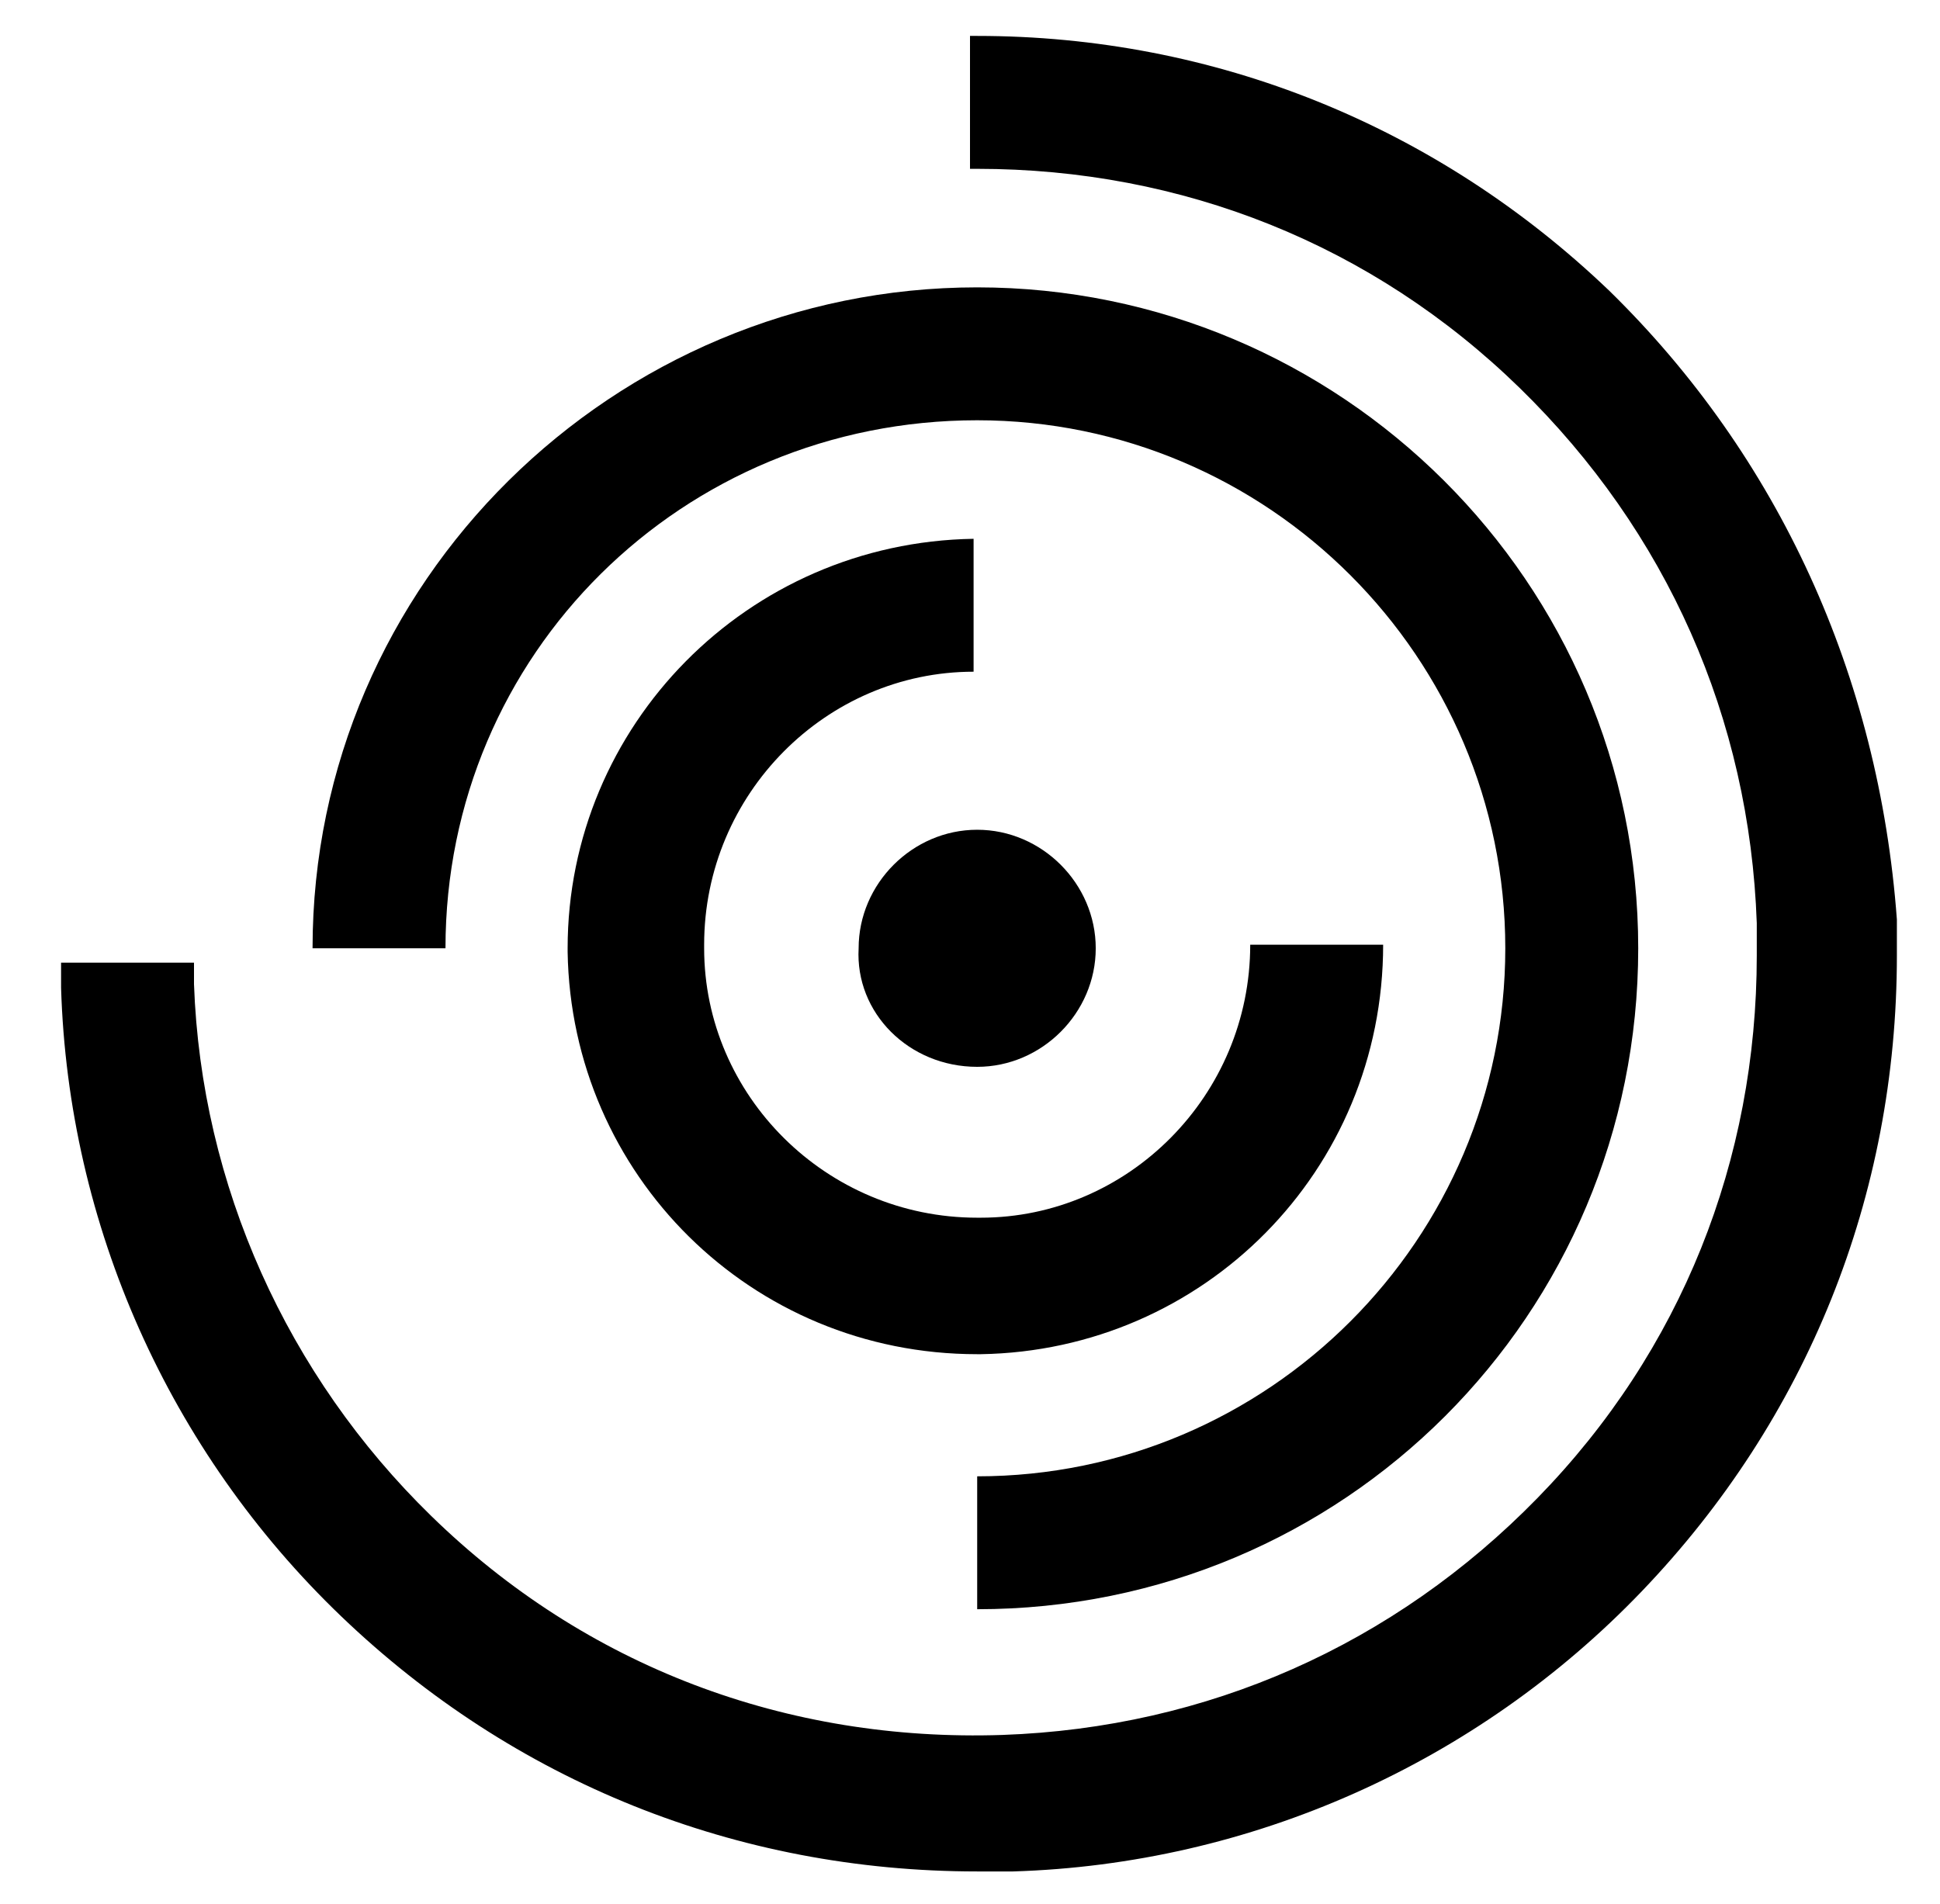 <?xml version="1.0" encoding="utf-8"?>
<!-- Generator: Adobe Illustrator 27.0.1, SVG Export Plug-In . SVG Version: 6.00 Build 0)  -->
<svg version="1.1" id="Lager_1" xmlns="http://www.w3.org/2000/svg" xmlns:xlink="http://www.w3.org/1999/xlink" x="0px" y="0px"
	 viewBox="0 0 54 53" style="enable-background:new 0 0 54 53;" xml:space="preserve">
<path d="M15.8,26.4v0.1c0.1,6.2,5.1,11.2,11.4,11.2h0.1c6.2-0.1,11.2-5.1,11.2-11.4l0,0h-3.7l0,0c0,4.2-3.4,7.6-7.5,7.6h-0.1
	c-4.2,0-7.6-3.4-7.6-7.5v-0.1c0-4.2,3.4-7.6,7.5-7.6V15C20.8,15.1,15.8,20.2,15.8,26.4z"/>
<path d="M27.2,11.7c8.1,0,14.7,6.6,14.7,14.7c0,8.1-6.6,14.7-14.7,14.7v3.7c10.2,0,18.4-8.2,18.4-18.4S37.3,8,27.2,8
	S8.7,16.2,8.7,26.4h3.7C12.4,18.2,19,11.7,27.2,11.7z"/>
<path d="M44.8,8.1C40,3.5,33.8,1,27.2,1h-0.2v3.7h0.2c5.7,0,11,2.1,15.1,6.1c4.1,4,6.4,9.2,6.6,14.9c0,0.3,0,0.5,0,0.9
	c0,5.7-2.1,11-6.1,15.1c-4,4.1-9.2,6.4-14.9,6.6c-6,0.2-11.6-1.9-15.9-6.1C8,38.3,5.6,33,5.4,27.4c0-0.2,0-0.4,0-0.6H1.7
	c0,0.2,0,0.5,0,0.7c0.2,6.6,3,12.9,7.8,17.5c4.8,4.6,11,7.1,17.7,7.1c0.3,0,0.6,0,1,0c6.6-0.2,12.9-3,17.5-7.8s7.1-11,7.1-17.7
	c0-0.3,0-0.6,0-1C52.3,18.8,49.5,12.7,44.8,8.1z"/>
<path d="M27.2,29.7c1.8,0,3.3-1.5,3.3-3.3c0-1.8-1.5-3.3-3.3-3.3c-1.8,0-3.3,1.5-3.3,3.3C23.8,28.2,25.3,29.7,27.2,29.7z"/>
<g>
</g>
<g>
</g>
<g>
</g>
<g>
</g>
<g>
</g>
<g>
</g>
<g>
</g>
<g>
</g>
<g>
</g>
<g>
</g>
<g>
</g>
<g>
</g>
<g>
</g>
<g>
</g>
<g>
</g>
</svg>
